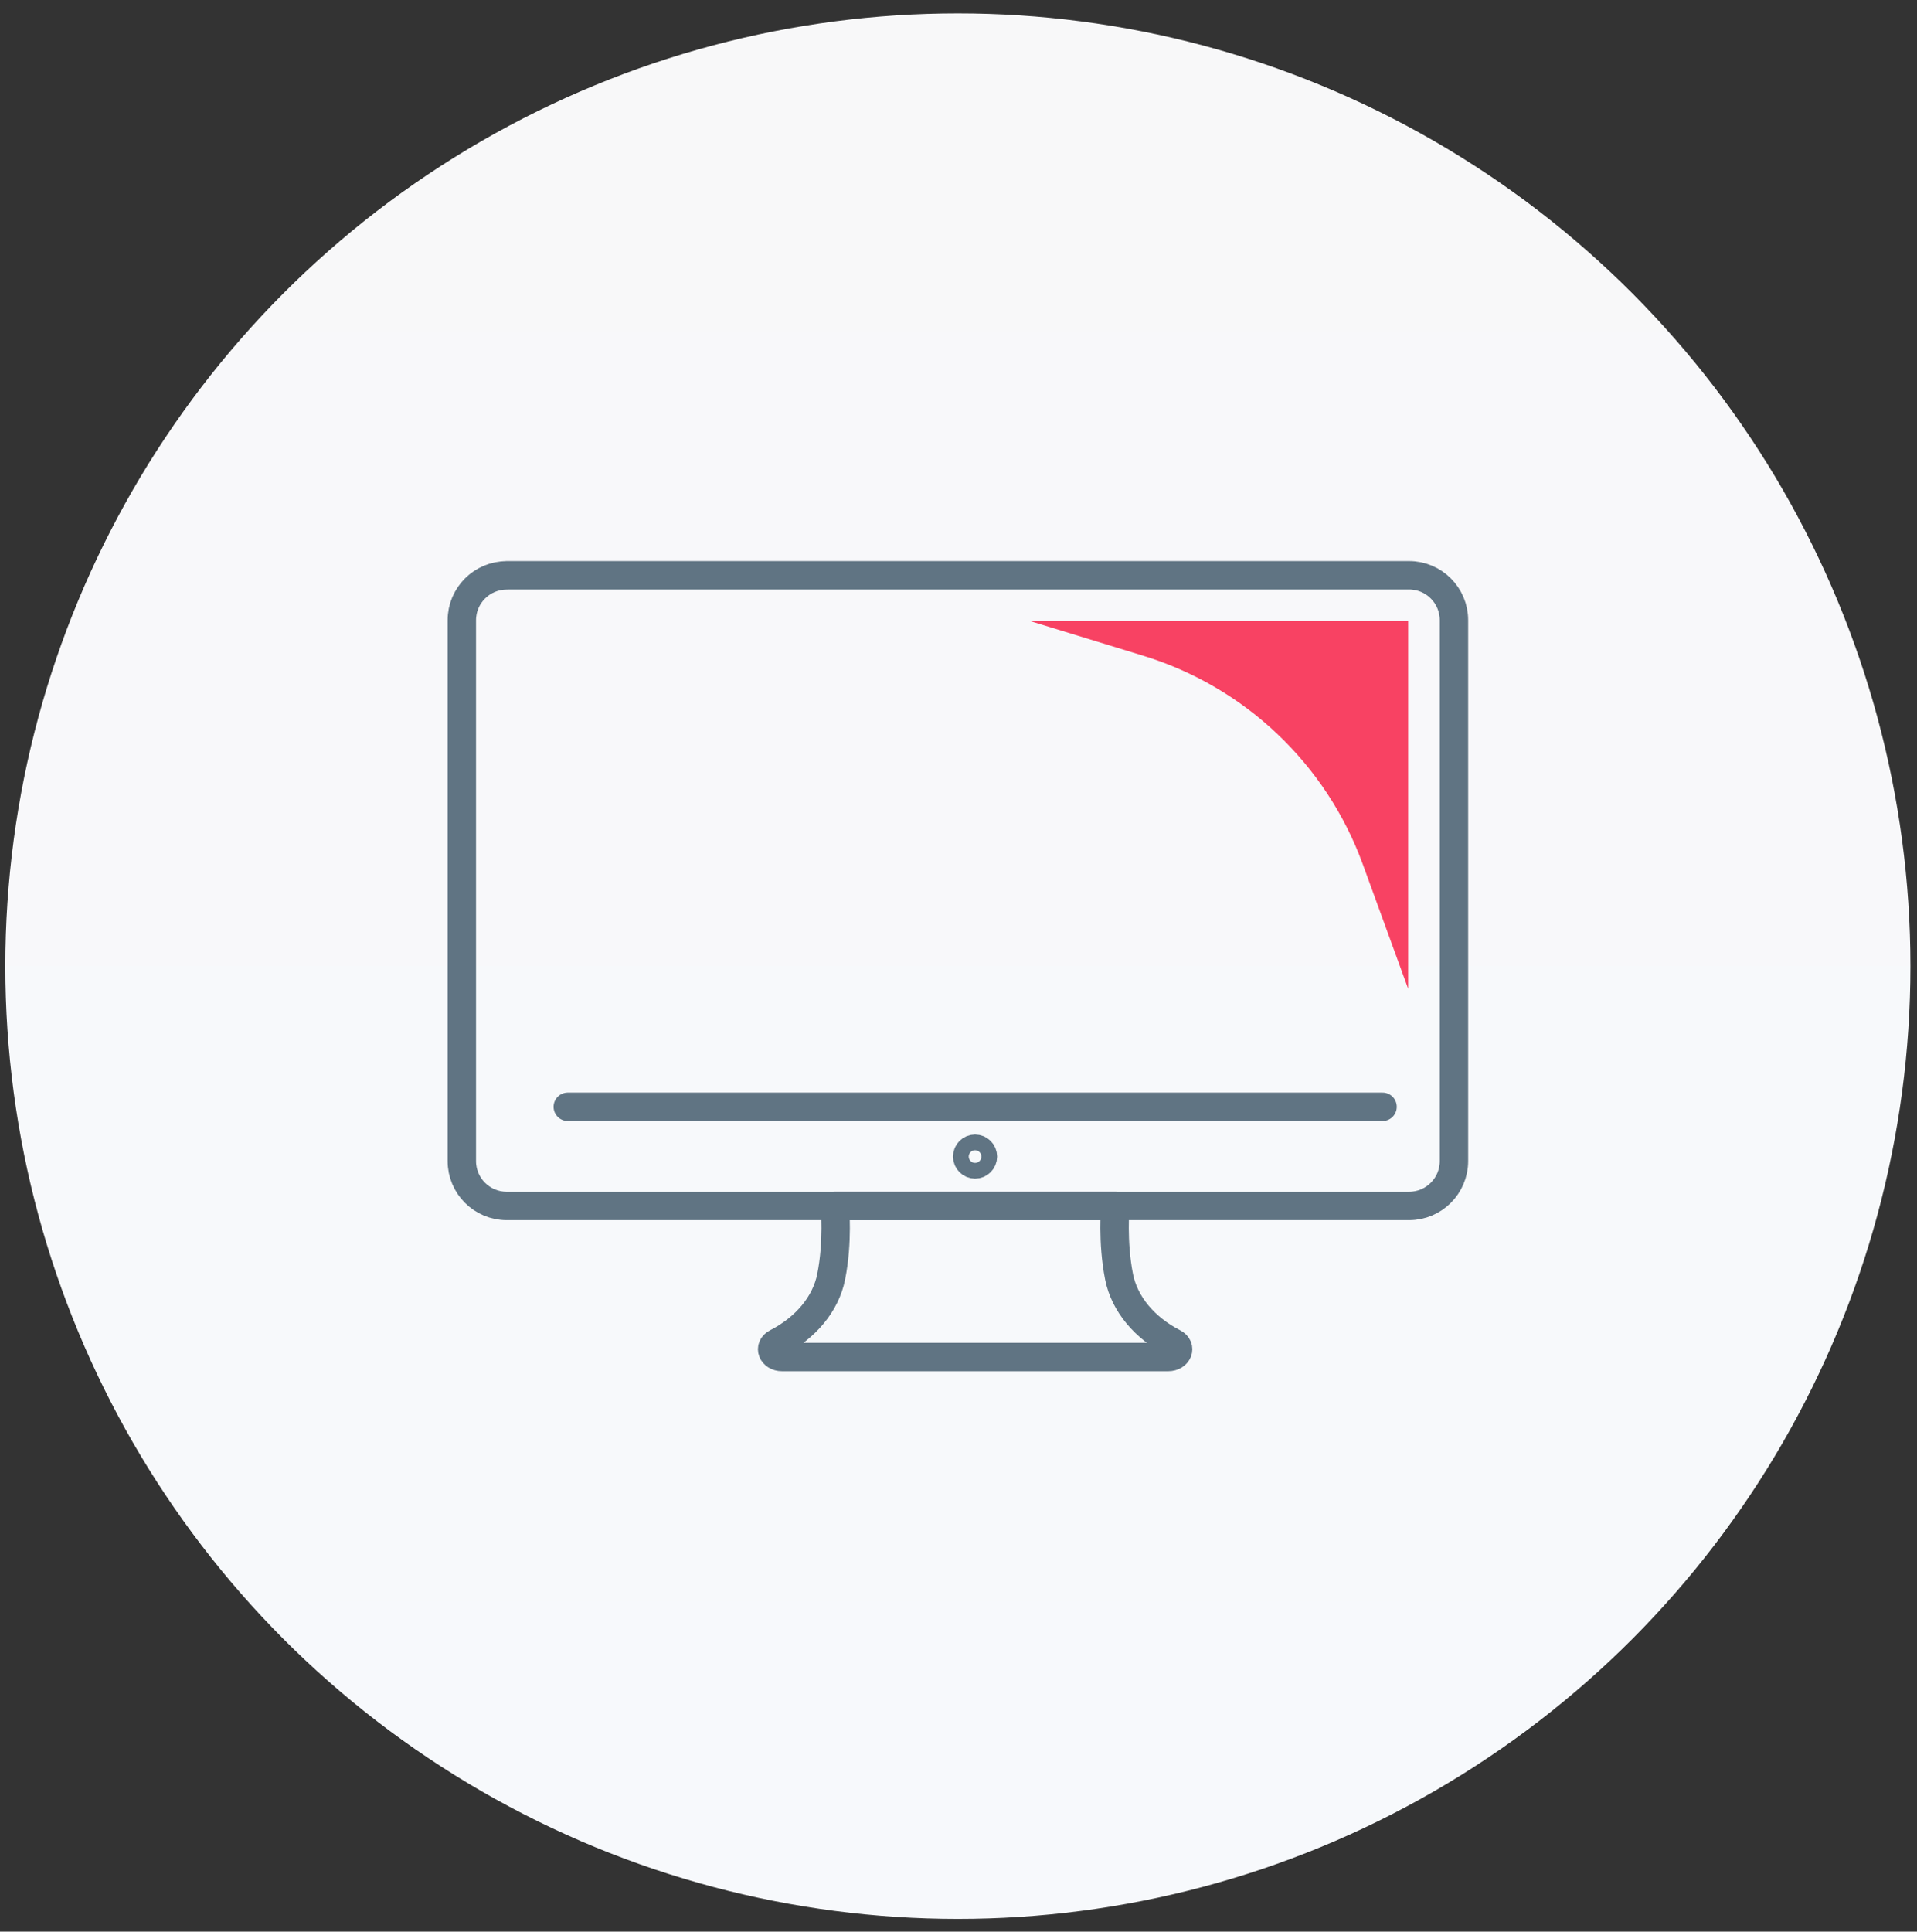 <?xml version="1.0" encoding="UTF-8"?> <svg xmlns="http://www.w3.org/2000/svg" width="135" height="136" viewBox="0 0 135 136" fill="none"><rect x="0" y="0" width="135" height="136" fill="#333333" stroke="none"/><circle cx="67.456" cy="68.024" r="67.081" fill="url(#paint0_linear_1179_5567)"></circle><path d="M69.22 81.43C69.22 81.737 68.973 81.984 68.667 81.984C68.361 81.984 68.113 81.737 68.113 81.43C68.113 81.124 68.361 80.877 68.667 80.877C68.973 80.877 69.22 81.124 69.22 81.43Z" stroke="#607483" stroke-width="2" stroke-linecap="round" stroke-linejoin="round"></path><path d="M68.673 84.908H78.546C78.546 84.908 78.314 87.428 78.809 89.906C79.191 91.803 80.588 93.491 82.652 94.55C83.232 94.845 82.958 95.544 82.265 95.544H55.075C54.382 95.544 54.113 94.845 54.688 94.55C56.752 93.491 58.149 91.803 58.531 89.906C59.031 87.428 58.794 84.908 58.794 84.908H68.667H68.673Z" stroke="#607483" stroke-width="2" stroke-linecap="round" stroke-linejoin="round"></path><path d="M39.984 77.926H97.363" stroke="#607483" stroke-width="2" stroke-linecap="round" stroke-linejoin="round"></path><path d="M35.684 40.503H99.232C100.979 40.503 102.392 41.922 102.392 43.664V81.747C102.392 83.494 100.973 84.908 99.232 84.908H35.684C33.937 84.908 32.523 83.489 32.523 81.747V43.669C32.523 41.922 33.942 40.509 35.684 40.509V40.503Z" stroke="#607483" stroke-width="2" stroke-linecap="round" stroke-linejoin="round"></path><path d="M99.167 69.622V43.728H72.547L80.523 46.173C87.681 48.372 93.395 53.794 95.964 60.83L99.167 69.617V69.622Z" fill="#F84263"></path><defs><linearGradient id="paint0_linear_1179_5567" x1="67.456" y1="0.942" x2="67.456" y2="135.105" gradientUnits="userSpaceOnUse"><stop stop-color="#F8F8F9"></stop><stop offset="1" stop-color="#F7F9FC"></stop></linearGradient></defs></svg> 